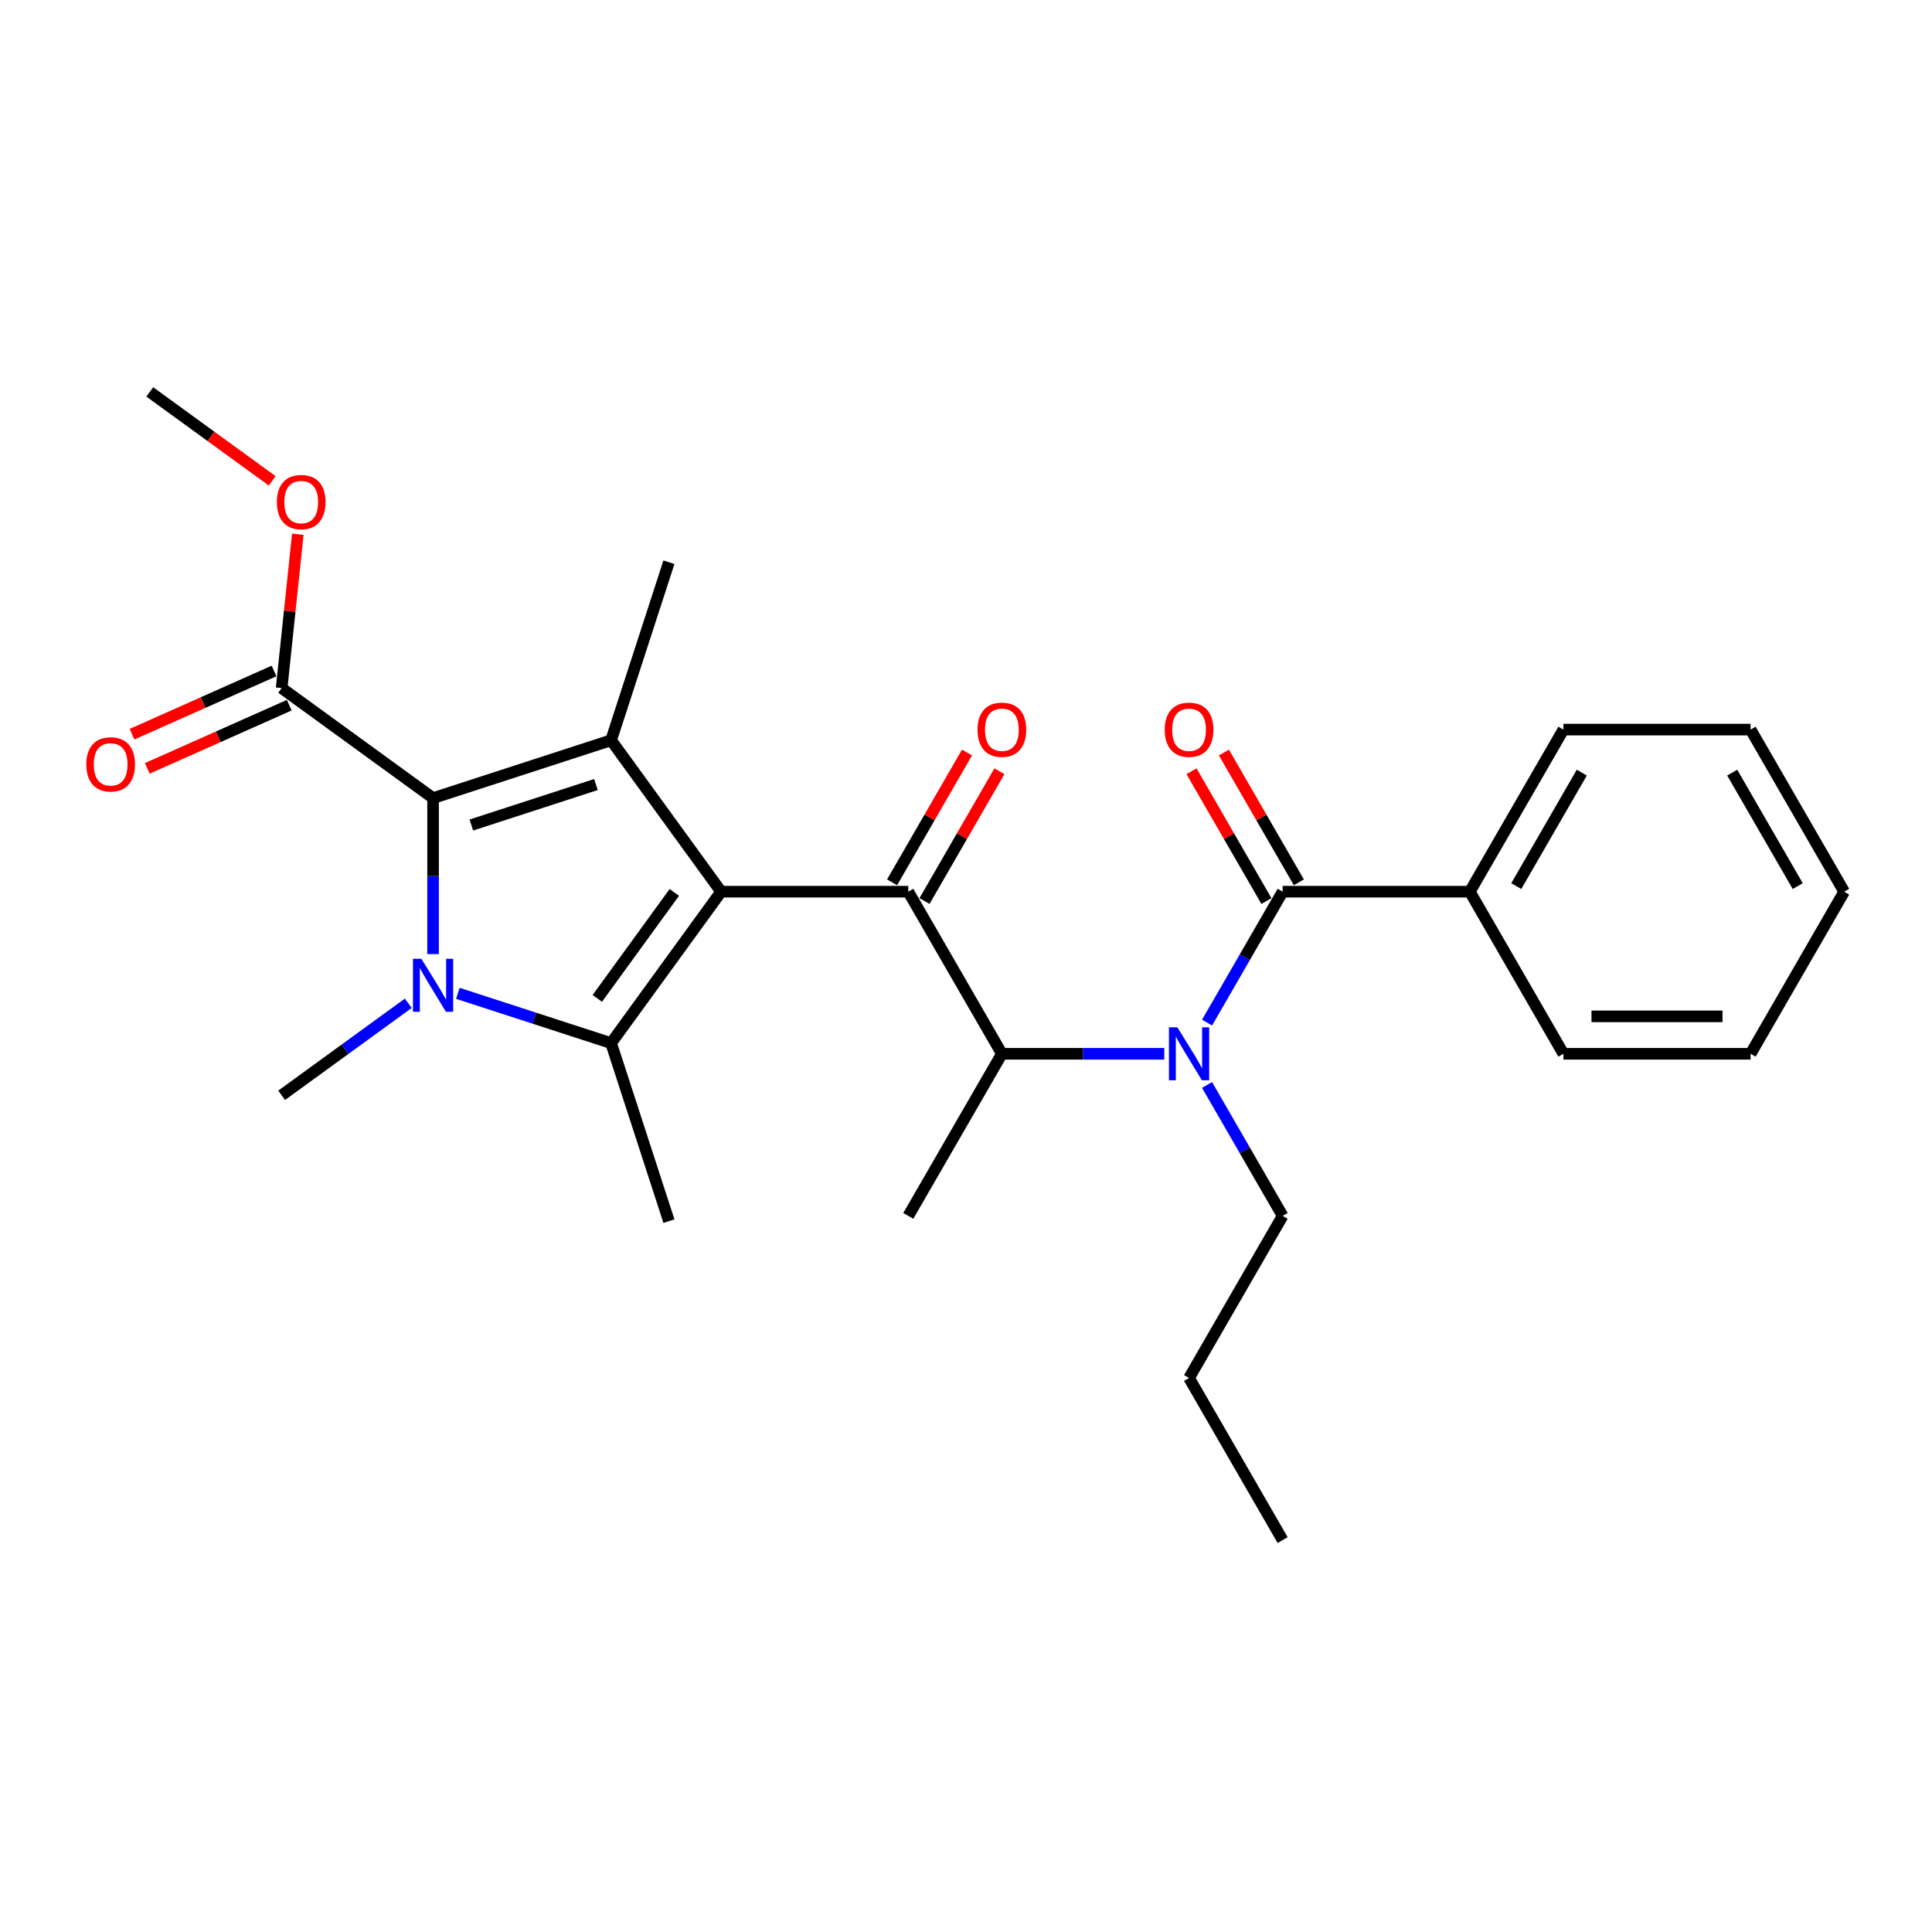 <?xml version='1.0' encoding='iso-8859-1'?>
<svg version='1.1' baseProfile='full'
              xmlns='http://www.w3.org/2000/svg'
                      xmlns:rdkit='http://www.rdkit.org/xml'
                      xmlns:xlink='http://www.w3.org/1999/xlink'
                  xml:space='preserve'
width='1000px' height='1000px' viewBox='0 0 1000 1000'>
<!-- END OF HEADER -->
<rect style='opacity:1.0;fill:#FFFFFF;stroke:none' width='1000' height='1000' x='0' y='0'> </rect>
<path class='bond-0' d='M 624.773,561.581 L 644.334,595.462' style='fill:none;fill-rule:evenodd;stroke:#0000FF;stroke-width:6px;stroke-linecap:butt;stroke-linejoin:miter;stroke-opacity:1' />
<path class='bond-0' d='M 644.334,595.462 L 663.896,629.344' style='fill:none;fill-rule:evenodd;stroke:#000000;stroke-width:6px;stroke-linecap:butt;stroke-linejoin:miter;stroke-opacity:1' />
<path class='bond-1' d='M 602.627,545.44 L 560.599,545.44' style='fill:none;fill-rule:evenodd;stroke:#0000FF;stroke-width:6px;stroke-linecap:butt;stroke-linejoin:miter;stroke-opacity:1' />
<path class='bond-1' d='M 560.599,545.44 L 518.571,545.44' style='fill:none;fill-rule:evenodd;stroke:#000000;stroke-width:6px;stroke-linecap:butt;stroke-linejoin:miter;stroke-opacity:1' />
<path class='bond-2' d='M 624.773,529.3 L 644.334,495.418' style='fill:none;fill-rule:evenodd;stroke:#0000FF;stroke-width:6px;stroke-linecap:butt;stroke-linejoin:miter;stroke-opacity:1' />
<path class='bond-2' d='M 644.334,495.418 L 663.896,461.537' style='fill:none;fill-rule:evenodd;stroke:#000000;stroke-width:6px;stroke-linecap:butt;stroke-linejoin:miter;stroke-opacity:1' />
<path class='bond-3' d='M 760.779,461.537 L 809.221,377.634' style='fill:none;fill-rule:evenodd;stroke:#000000;stroke-width:6px;stroke-linecap:butt;stroke-linejoin:miter;stroke-opacity:1' />
<path class='bond-3' d='M 784.826,458.64 L 818.735,399.907' style='fill:none;fill-rule:evenodd;stroke:#000000;stroke-width:6px;stroke-linecap:butt;stroke-linejoin:miter;stroke-opacity:1' />
<path class='bond-4' d='M 760.779,461.537 L 809.221,545.44' style='fill:none;fill-rule:evenodd;stroke:#000000;stroke-width:6px;stroke-linecap:butt;stroke-linejoin:miter;stroke-opacity:1' />
<path class='bond-5' d='M 760.779,461.537 L 663.896,461.537' style='fill:none;fill-rule:evenodd;stroke:#000000;stroke-width:6px;stroke-linecap:butt;stroke-linejoin:miter;stroke-opacity:1' />
<path class='bond-6' d='M 470.129,461.537 L 373.246,461.537' style='fill:none;fill-rule:evenodd;stroke:#000000;stroke-width:6px;stroke-linecap:butt;stroke-linejoin:miter;stroke-opacity:1' />
<path class='bond-7' d='M 478.52,466.381 L 497.913,432.79' style='fill:none;fill-rule:evenodd;stroke:#000000;stroke-width:6px;stroke-linecap:butt;stroke-linejoin:miter;stroke-opacity:1' />
<path class='bond-7' d='M 497.913,432.79 L 517.307,399.2' style='fill:none;fill-rule:evenodd;stroke:#FF0000;stroke-width:6px;stroke-linecap:butt;stroke-linejoin:miter;stroke-opacity:1' />
<path class='bond-7' d='M 461.739,456.693 L 481.133,423.102' style='fill:none;fill-rule:evenodd;stroke:#000000;stroke-width:6px;stroke-linecap:butt;stroke-linejoin:miter;stroke-opacity:1' />
<path class='bond-7' d='M 481.133,423.102 L 500.526,389.511' style='fill:none;fill-rule:evenodd;stroke:#FF0000;stroke-width:6px;stroke-linecap:butt;stroke-linejoin:miter;stroke-opacity:1' />
<path class='bond-8' d='M 470.129,461.537 L 518.571,545.44' style='fill:none;fill-rule:evenodd;stroke:#000000;stroke-width:6px;stroke-linecap:butt;stroke-linejoin:miter;stroke-opacity:1' />
<path class='bond-9' d='M 518.571,545.44 L 470.129,629.344' style='fill:none;fill-rule:evenodd;stroke:#000000;stroke-width:6px;stroke-linecap:butt;stroke-linejoin:miter;stroke-opacity:1' />
<path class='bond-10' d='M 672.286,456.693 L 652.893,423.102' style='fill:none;fill-rule:evenodd;stroke:#000000;stroke-width:6px;stroke-linecap:butt;stroke-linejoin:miter;stroke-opacity:1' />
<path class='bond-10' d='M 652.893,423.102 L 633.499,389.511' style='fill:none;fill-rule:evenodd;stroke:#FF0000;stroke-width:6px;stroke-linecap:butt;stroke-linejoin:miter;stroke-opacity:1' />
<path class='bond-10' d='M 655.505,466.381 L 636.112,432.79' style='fill:none;fill-rule:evenodd;stroke:#000000;stroke-width:6px;stroke-linecap:butt;stroke-linejoin:miter;stroke-opacity:1' />
<path class='bond-10' d='M 636.112,432.79 L 616.718,399.2' style='fill:none;fill-rule:evenodd;stroke:#FF0000;stroke-width:6px;stroke-linecap:butt;stroke-linejoin:miter;stroke-opacity:1' />
<path class='bond-11' d='M 809.221,377.634 L 906.104,377.634' style='fill:none;fill-rule:evenodd;stroke:#000000;stroke-width:6px;stroke-linecap:butt;stroke-linejoin:miter;stroke-opacity:1' />
<path class='bond-12' d='M 809.221,545.44 L 906.104,545.44' style='fill:none;fill-rule:evenodd;stroke:#000000;stroke-width:6px;stroke-linecap:butt;stroke-linejoin:miter;stroke-opacity:1' />
<path class='bond-12' d='M 823.753,526.064 L 891.571,526.064' style='fill:none;fill-rule:evenodd;stroke:#000000;stroke-width:6px;stroke-linecap:butt;stroke-linejoin:miter;stroke-opacity:1' />
<path class='bond-13' d='M 906.104,377.634 L 954.545,461.537' style='fill:none;fill-rule:evenodd;stroke:#000000;stroke-width:6px;stroke-linecap:butt;stroke-linejoin:miter;stroke-opacity:1' />
<path class='bond-13' d='M 896.589,399.907 L 930.499,458.64' style='fill:none;fill-rule:evenodd;stroke:#000000;stroke-width:6px;stroke-linecap:butt;stroke-linejoin:miter;stroke-opacity:1' />
<path class='bond-14' d='M 663.896,629.344 L 615.454,713.247' style='fill:none;fill-rule:evenodd;stroke:#000000;stroke-width:6px;stroke-linecap:butt;stroke-linejoin:miter;stroke-opacity:1' />
<path class='bond-15' d='M 615.454,713.247 L 663.896,797.15' style='fill:none;fill-rule:evenodd;stroke:#000000;stroke-width:6px;stroke-linecap:butt;stroke-linejoin:miter;stroke-opacity:1' />
<path class='bond-16' d='M 236.985,514.146 L 276.643,527.032' style='fill:none;fill-rule:evenodd;stroke:#0000FF;stroke-width:6px;stroke-linecap:butt;stroke-linejoin:miter;stroke-opacity:1' />
<path class='bond-16' d='M 276.643,527.032 L 316.3,539.917' style='fill:none;fill-rule:evenodd;stroke:#000000;stroke-width:6px;stroke-linecap:butt;stroke-linejoin:miter;stroke-opacity:1' />
<path class='bond-17' d='M 224.158,493.838 L 224.158,453.467' style='fill:none;fill-rule:evenodd;stroke:#0000FF;stroke-width:6px;stroke-linecap:butt;stroke-linejoin:miter;stroke-opacity:1' />
<path class='bond-17' d='M 224.158,453.467 L 224.158,413.095' style='fill:none;fill-rule:evenodd;stroke:#000000;stroke-width:6px;stroke-linecap:butt;stroke-linejoin:miter;stroke-opacity:1' />
<path class='bond-18' d='M 211.331,519.298 L 178.554,543.112' style='fill:none;fill-rule:evenodd;stroke:#0000FF;stroke-width:6px;stroke-linecap:butt;stroke-linejoin:miter;stroke-opacity:1' />
<path class='bond-18' d='M 178.554,543.112 L 145.778,566.925' style='fill:none;fill-rule:evenodd;stroke:#000000;stroke-width:6px;stroke-linecap:butt;stroke-linejoin:miter;stroke-opacity:1' />
<path class='bond-19' d='M 316.3,539.917 L 346.238,632.059' style='fill:none;fill-rule:evenodd;stroke:#000000;stroke-width:6px;stroke-linecap:butt;stroke-linejoin:miter;stroke-opacity:1' />
<path class='bond-20' d='M 316.3,539.917 L 373.246,461.537' style='fill:none;fill-rule:evenodd;stroke:#000000;stroke-width:6px;stroke-linecap:butt;stroke-linejoin:miter;stroke-opacity:1' />
<path class='bond-20' d='M 309.166,516.771 L 349.028,461.905' style='fill:none;fill-rule:evenodd;stroke:#000000;stroke-width:6px;stroke-linecap:butt;stroke-linejoin:miter;stroke-opacity:1' />
<path class='bond-21' d='M 373.246,461.537 L 316.3,383.157' style='fill:none;fill-rule:evenodd;stroke:#000000;stroke-width:6px;stroke-linecap:butt;stroke-linejoin:miter;stroke-opacity:1' />
<path class='bond-22' d='M 316.3,383.157 L 346.238,291.015' style='fill:none;fill-rule:evenodd;stroke:#000000;stroke-width:6px;stroke-linecap:butt;stroke-linejoin:miter;stroke-opacity:1' />
<path class='bond-23' d='M 316.3,383.157 L 224.158,413.095' style='fill:none;fill-rule:evenodd;stroke:#000000;stroke-width:6px;stroke-linecap:butt;stroke-linejoin:miter;stroke-opacity:1' />
<path class='bond-23' d='M 308.466,406.076 L 243.967,427.033' style='fill:none;fill-rule:evenodd;stroke:#000000;stroke-width:6px;stroke-linecap:butt;stroke-linejoin:miter;stroke-opacity:1' />
<path class='bond-24' d='M 224.158,413.095 L 145.778,356.149' style='fill:none;fill-rule:evenodd;stroke:#000000;stroke-width:6px;stroke-linecap:butt;stroke-linejoin:miter;stroke-opacity:1' />
<path class='bond-25' d='M 77.525,202.85 L 109.207,225.868' style='fill:none;fill-rule:evenodd;stroke:#000000;stroke-width:6px;stroke-linecap:butt;stroke-linejoin:miter;stroke-opacity:1' />
<path class='bond-25' d='M 109.207,225.868 L 140.888,248.886' style='fill:none;fill-rule:evenodd;stroke:#FF0000;stroke-width:6px;stroke-linecap:butt;stroke-linejoin:miter;stroke-opacity:1' />
<path class='bond-26' d='M 145.778,356.149 L 149.963,316.334' style='fill:none;fill-rule:evenodd;stroke:#000000;stroke-width:6px;stroke-linecap:butt;stroke-linejoin:miter;stroke-opacity:1' />
<path class='bond-26' d='M 149.963,316.334 L 154.147,276.518' style='fill:none;fill-rule:evenodd;stroke:#FF0000;stroke-width:6px;stroke-linecap:butt;stroke-linejoin:miter;stroke-opacity:1' />
<path class='bond-27' d='M 141.837,347.298 L 105.092,363.658' style='fill:none;fill-rule:evenodd;stroke:#000000;stroke-width:6px;stroke-linecap:butt;stroke-linejoin:miter;stroke-opacity:1' />
<path class='bond-27' d='M 105.092,363.658 L 68.347,380.018' style='fill:none;fill-rule:evenodd;stroke:#FF0000;stroke-width:6px;stroke-linecap:butt;stroke-linejoin:miter;stroke-opacity:1' />
<path class='bond-27' d='M 149.719,364.999 L 112.973,381.359' style='fill:none;fill-rule:evenodd;stroke:#000000;stroke-width:6px;stroke-linecap:butt;stroke-linejoin:miter;stroke-opacity:1' />
<path class='bond-27' d='M 112.973,381.359 L 76.228,397.719' style='fill:none;fill-rule:evenodd;stroke:#FF0000;stroke-width:6px;stroke-linecap:butt;stroke-linejoin:miter;stroke-opacity:1' />
<path class='bond-28' d='M 906.104,545.44 L 954.545,461.537' style='fill:none;fill-rule:evenodd;stroke:#000000;stroke-width:6px;stroke-linecap:butt;stroke-linejoin:miter;stroke-opacity:1' />
<path  class='atom-0' d='M 609.389 531.722
L 618.38 546.254
Q 619.271 547.688, 620.705 550.284
Q 622.139 552.881, 622.217 553.036
L 622.217 531.722
L 625.859 531.722
L 625.859 559.159
L 622.1 559.159
L 612.451 543.27
Q 611.327 541.41, 610.126 539.278
Q 608.963 537.147, 608.614 536.488
L 608.614 559.159
L 605.049 559.159
L 605.049 531.722
L 609.389 531.722
' fill='#0000FF'/>
<path  class='atom-3' d='M 505.976 377.711
Q 505.976 371.123, 509.231 367.441
Q 512.487 363.76, 518.571 363.76
Q 524.655 363.76, 527.91 367.441
Q 531.166 371.123, 531.166 377.711
Q 531.166 384.377, 527.872 388.174
Q 524.578 391.934, 518.571 391.934
Q 512.525 391.934, 509.231 388.174
Q 505.976 384.415, 505.976 377.711
M 518.571 388.833
Q 522.756 388.833, 525.004 386.043
Q 527.29 383.214, 527.29 377.711
Q 527.29 372.324, 525.004 369.612
Q 522.756 366.86, 518.571 366.86
Q 514.386 366.86, 512.099 369.573
Q 509.851 372.286, 509.851 377.711
Q 509.851 383.253, 512.099 386.043
Q 514.386 388.833, 518.571 388.833
' fill='#FF0000'/>
<path  class='atom-6' d='M 602.859 377.711
Q 602.859 371.123, 606.115 367.441
Q 609.37 363.76, 615.454 363.76
Q 621.538 363.76, 624.794 367.441
Q 628.049 371.123, 628.049 377.711
Q 628.049 384.377, 624.755 388.174
Q 621.461 391.934, 615.454 391.934
Q 609.409 391.934, 606.115 388.174
Q 602.859 384.415, 602.859 377.711
M 615.454 388.833
Q 619.64 388.833, 621.887 386.043
Q 624.174 383.214, 624.174 377.711
Q 624.174 372.324, 621.887 369.612
Q 619.64 366.86, 615.454 366.86
Q 611.269 366.86, 608.982 369.573
Q 606.735 372.286, 606.735 377.711
Q 606.735 383.253, 608.982 386.043
Q 611.269 388.833, 615.454 388.833
' fill='#FF0000'/>
<path  class='atom-12' d='M 218.093 496.26
L 227.084 510.792
Q 227.975 512.226, 229.409 514.823
Q 230.843 517.419, 230.921 517.574
L 230.921 496.26
L 234.563 496.26
L 234.563 523.697
L 230.804 523.697
L 221.155 507.808
Q 220.031 505.948, 218.83 503.817
Q 217.667 501.685, 217.318 501.027
L 217.318 523.697
L 213.753 523.697
L 213.753 496.26
L 218.093 496.26
' fill='#0000FF'/>
<path  class='atom-21' d='M 143.31 259.874
Q 143.31 253.286, 146.565 249.604
Q 149.821 245.923, 155.905 245.923
Q 161.989 245.923, 165.245 249.604
Q 168.5 253.286, 168.5 259.874
Q 168.5 266.539, 165.206 270.337
Q 161.912 274.096, 155.905 274.096
Q 149.86 274.096, 146.565 270.337
Q 143.31 266.578, 143.31 259.874
M 155.905 270.996
Q 160.09 270.996, 162.338 268.206
Q 164.625 265.377, 164.625 259.874
Q 164.625 254.487, 162.338 251.774
Q 160.09 249.023, 155.905 249.023
Q 151.72 249.023, 149.433 251.736
Q 147.186 254.448, 147.186 259.874
Q 147.186 265.416, 149.433 268.206
Q 151.72 270.996, 155.905 270.996
' fill='#FF0000'/>
<path  class='atom-22' d='M 44.676 395.632
Q 44.676 389.044, 47.931 385.363
Q 51.187 381.681, 57.271 381.681
Q 63.355 381.681, 66.61 385.363
Q 69.866 389.044, 69.866 395.632
Q 69.866 402.298, 66.572 406.096
Q 63.278 409.855, 57.271 409.855
Q 51.225 409.855, 47.931 406.096
Q 44.676 402.337, 44.676 395.632
M 57.271 406.754
Q 61.456 406.754, 63.704 403.964
Q 65.99 401.135, 65.99 395.632
Q 65.99 390.246, 63.704 387.533
Q 61.456 384.781, 57.271 384.781
Q 53.085 384.781, 50.799 387.494
Q 48.551 390.207, 48.551 395.632
Q 48.551 401.174, 50.799 403.964
Q 53.085 406.754, 57.271 406.754
' fill='#FF0000'/>
</svg>
